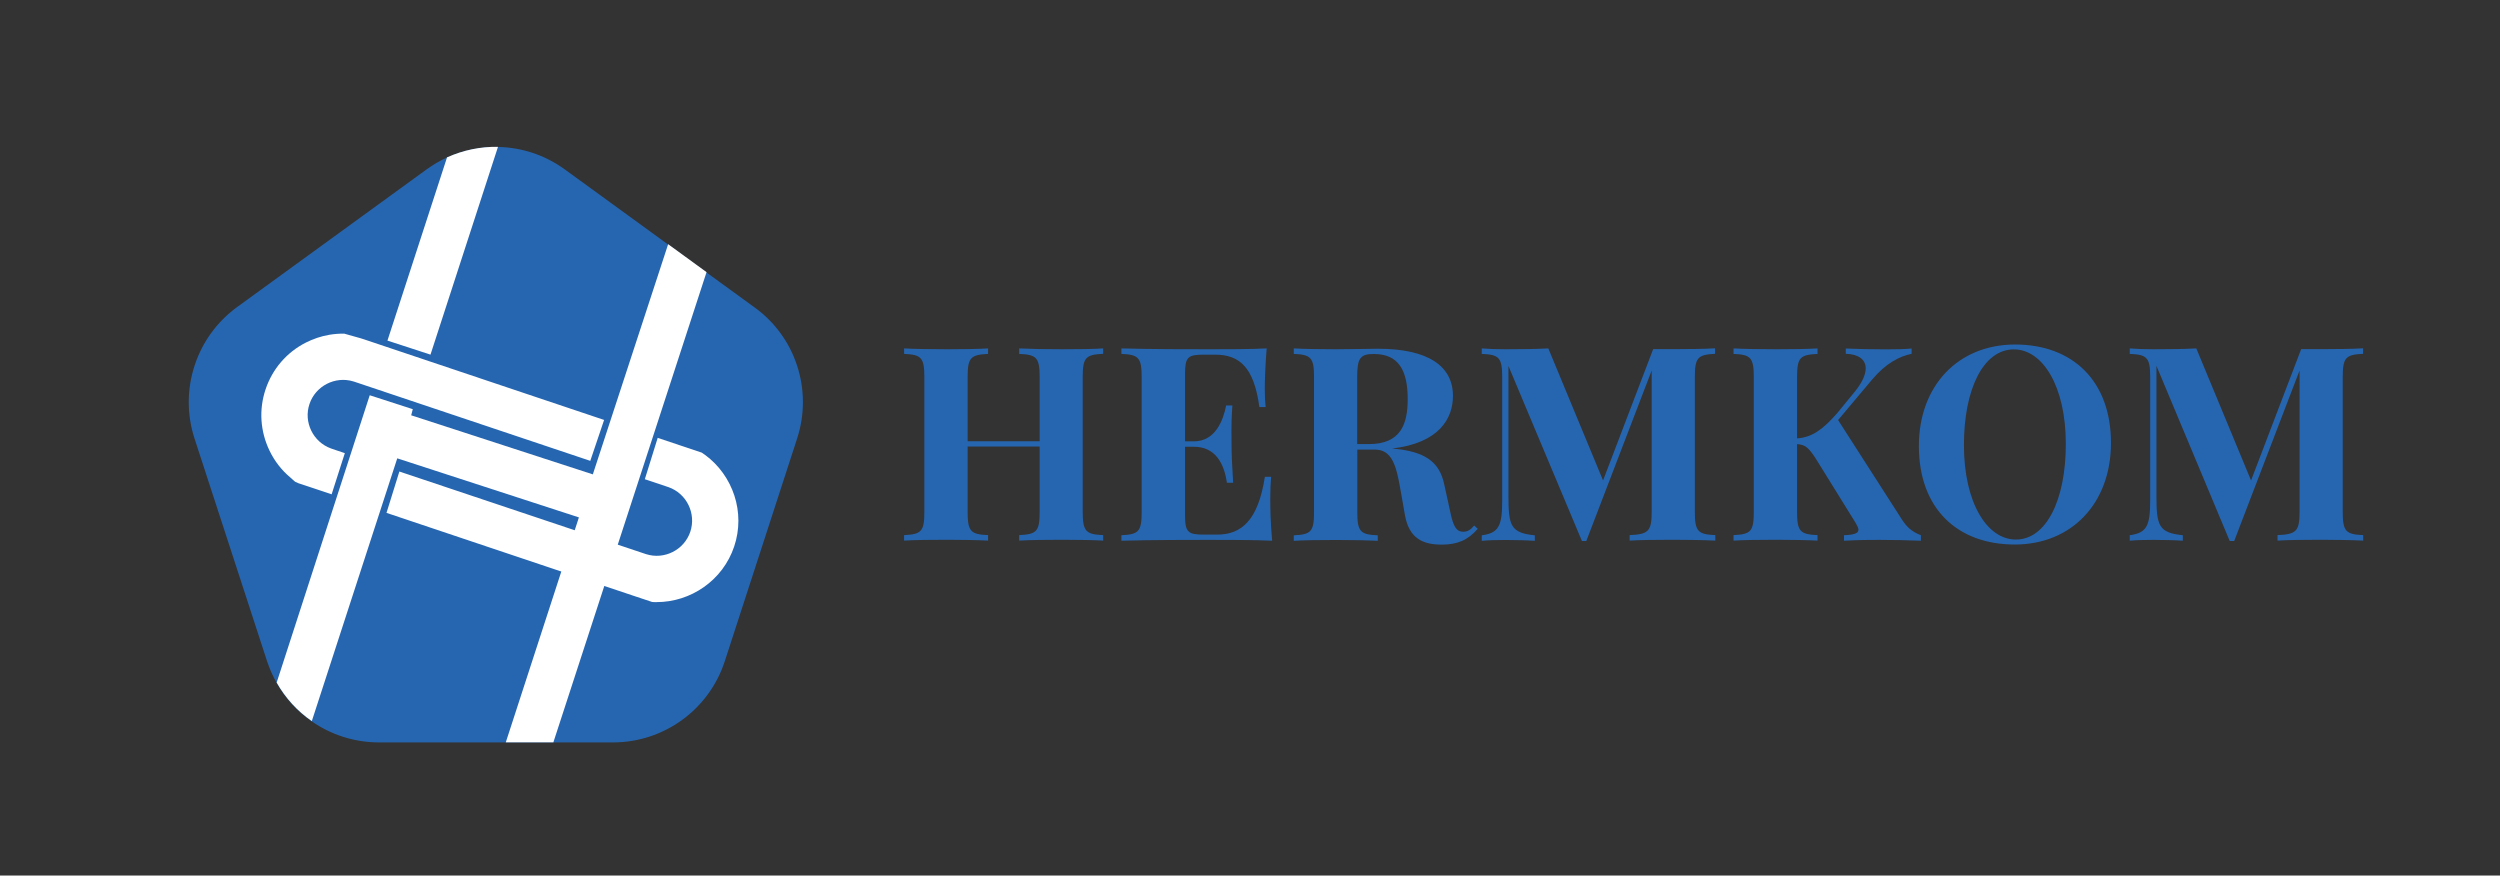 <?xml version="1.0" encoding="utf-8"?>
<!-- Generator: Adobe Illustrator 27.5.0, SVG Export Plug-In . SVG Version: 6.00 Build 0)  -->
<svg version="1.1" id="图层_1" xmlns="http://www.w3.org/2000/svg" xmlns:xlink="http://www.w3.org/1999/xlink" x="0px" y="0px"
	 viewBox="0 0 237 83" style="enable-background:new 0 0 237 83;" xml:space="preserve">
<rect x="0" y="0" width="237" height="83" fill="#333333" stroke="none"/>
<style type="text/css">
	.st0{fill:#2666B1;}
	.st1{fill:#FFFFFF;}
</style>
<g>
	<g>
		<path class="st0" d="M104.58,33.54c-1.65,0.08-1.94,0.34-1.94,2.21v12.77c0,1.87,0.31,2.14,1.94,2.21v0.52
			c-0.84-0.05-2.33-0.08-3.91-0.08c-1.5,0-3.09,0.02-4.05,0.08v-0.52c1.65-0.08,1.94-0.34,1.94-2.21v-6.19h-6.83v6.19
			c0,1.87,0.3,2.14,1.94,2.21v0.52c-0.93-0.05-2.46-0.08-3.9-0.08c-1.65,0-3.19,0.02-4.06,0.08v-0.52c1.63-0.08,1.92-0.34,1.92-2.21
			V35.76c0-1.87-0.3-2.14-1.92-2.21v-0.52c0.87,0.05,2.41,0.08,4.06,0.08c1.43,0,2.97-0.02,3.9-0.08v0.52
			c-1.65,0.08-1.94,0.34-1.94,2.21v6.07h6.83v-6.07c0-1.87-0.3-2.14-1.94-2.21v-0.52c0.96,0.05,2.55,0.08,4.05,0.08
			c1.58,0,3.07-0.02,3.91-0.08V33.54z"/>
		<path class="st0" d="M120.6,51.26c-1.75-0.08-4.16-0.08-5.9-0.08c-1.72,0-5.58,0-8.39,0.08v-0.52c1.63-0.08,1.92-0.34,1.92-2.21
			V35.76c0-1.87-0.3-2.14-1.92-2.21v-0.52c2.8,0.08,6.66,0.08,8.39,0.08c1.57,0,3.8,0,5.38-0.08c-0.13,1.52-0.18,3.07-0.18,3.81
			c0,0.68,0.03,1.33,0.08,1.75h-0.59c-0.52-3.77-1.86-4.97-4.22-4.97h-1.06c-1.5,0-1.77,0.23-1.77,1.84v6.38h0.83
			c2.06,0,2.79-2,3.07-3.4h0.59c-0.08,1.09-0.09,1.84-0.09,2.43c0,0.48,0.01,0.85,0.01,1.23c0,0.84,0.03,1.7,0.15,3.66h-0.59
			c-0.26-1.81-1.08-3.41-3.14-3.41h-0.83v6.49c0,1.61,0.28,1.84,1.77,1.84h1.27c2.3,0,3.89-1.33,4.53-5.48h0.59
			c-0.05,0.55-0.08,1.32-0.08,2.16C120.42,48.12,120.45,49.71,120.6,51.26z"/>
		<path class="st0" d="M140.09,50.13c-0.92,1.06-1.91,1.5-3.42,1.5c-1.85,0-3.09-0.64-3.48-2.79l-0.45-2.56
			c-0.38-2.15-0.79-3.66-2.4-3.66h-1.67v5.92c0,1.87,0.3,2.14,1.94,2.21v0.52c-0.93-0.05-2.46-0.08-3.9-0.08
			c-1.65,0-3.19,0.02-4.06,0.08v-0.52c1.63-0.08,1.92-0.34,1.92-2.21V35.76c0-1.87-0.3-2.14-1.92-2.21v-0.52
			c0.87,0.05,2.46,0.08,3.91,0.08c1.68,0,3.39-0.05,4.05-0.05c4.79,0,7.13,1.65,7.13,4.48c0,2.09-1.27,4.46-5.78,4.98h0.01
			c3.12,0.26,4.49,1.26,4.94,3.39l0.58,2.65c0.29,1.37,0.58,1.85,1.22,1.85c0.44,0,0.72-0.2,1.04-0.59L140.09,50.13z M128.66,35.76
			v6.34h1.11c3.04,0,3.68-1.91,3.68-4.27c0-2.7-0.85-4.27-3.19-4.27C128.93,33.54,128.66,33.98,128.66,35.76z"/>
		<path class="st0" d="M162.61,33.54c-1.65,0.08-1.94,0.34-1.94,2.21v12.77c0,1.87,0.3,2.14,1.94,2.21v0.52
			c-0.96-0.05-2.55-0.08-4.05-0.08c-1.65,0-3.19,0.02-4.07,0.08v-0.52c1.76-0.08,2.09-0.34,2.09-2.21v-13.4l-6.2,16.17h-0.41
			L143,34.69v12.35c0,2.83,0.23,3.48,2.5,3.71v0.52c-0.67-0.05-1.86-0.08-2.79-0.08c-0.8,0-1.7,0.02-2.24,0.08v-0.52
			c1.65-0.23,1.94-0.91,1.94-3.39V35.76c0-1.87-0.3-2.14-1.94-2.21v-0.52c0.54,0.05,1.43,0.08,2.24,0.08c1.5,0,2.95-0.02,4.07-0.08
			l5.19,12.52l4.75-12.45h1.82c1.5,0,3.09-0.02,4.05-0.08V33.54z"/>
		<path class="st0" d="M180.25,49.17c0.49,0.78,0.96,1.22,1.85,1.57v0.52c-1.19-0.05-2.79-0.08-4.02-0.08c-0.7,0-1.7,0-3.27,0.08
			v-0.52c0.96-0.04,1.37-0.18,1.37-0.52c0-0.16-0.1-0.36-0.26-0.64l-3.75-6.05c-0.72-1.12-1.04-1.37-1.81-1.43v6.42
			c0,1.87,0.3,2.14,1.94,2.21v0.52c-0.93-0.05-2.46-0.08-3.9-0.08c-1.65,0-3.19,0.02-4.06,0.08v-0.52c1.63-0.08,1.92-0.34,1.92-2.21
			V35.76c0-1.87-0.3-2.14-1.92-2.21v-0.52c0.87,0.05,2.41,0.08,4.06,0.08c1.43,0,2.97-0.02,3.9-0.08v0.52
			c-1.65,0.08-1.94,0.34-1.94,2.21v5.8c1.41-0.09,2.46-0.85,3.82-2.41l1.51-1.84c0.82-0.97,1.18-1.77,1.18-2.39
			c0-0.85-0.7-1.35-1.89-1.38v-0.5c1.26,0.05,2.28,0.08,3.8,0.08c1.02,0,1.81-0.02,2.44-0.08v0.5c-1.12,0.24-2.39,0.84-3.75,2.45
			l-3.22,3.83L180.25,49.17z"/>
		<path class="st0" d="M200.12,41.99c0,5.76-3.77,9.63-9.12,9.63c-5.46,0-9.09-3.43-9.09-9.33c0-5.76,3.76-9.63,9.12-9.63
			C196.47,32.66,200.12,36.1,200.12,41.99z M186.18,42.19c0,5.48,2.2,8.96,4.92,8.96c2.88,0,4.74-3.73,4.74-9.07
			c0-5.48-2.2-8.96-4.93-8.96C188.03,33.13,186.18,36.86,186.18,42.19z"/>
		<path class="st0" d="M224.03,33.54c-1.65,0.08-1.94,0.34-1.94,2.21v12.77c0,1.87,0.3,2.14,1.94,2.21v0.52
			c-0.96-0.05-2.55-0.08-4.05-0.08c-1.65,0-3.19,0.02-4.07,0.08v-0.52c1.76-0.08,2.09-0.34,2.09-2.21v-13.4l-6.2,16.17h-0.42
			l-6.95-16.61v12.35c0,2.83,0.23,3.48,2.5,3.71v0.52c-0.67-0.05-1.86-0.08-2.79-0.08c-0.8,0-1.7,0.02-2.24,0.08v-0.52
			c1.65-0.23,1.94-0.91,1.94-3.39V35.76c0-1.87-0.3-2.14-1.94-2.21v-0.52c0.54,0.05,1.43,0.08,2.24,0.08c1.5,0,2.95-0.02,4.07-0.08
			l5.19,12.52l4.75-12.45h1.82c1.5,0,3.09-0.02,4.05-0.08V33.54z"/>
	</g>
</g>
<g>
	<path class="st0" d="M75.57,41.56l-6.86,21.12c-1.49,4.59-5.77,7.7-10.6,7.7H35.93c-2.34,0-4.56-0.73-6.38-2
		c-1.36-0.94-2.5-2.18-3.33-3.65v-0.01c-0.36-0.63-0.66-1.31-0.9-2.03l-6.88-21.12c-1.49-4.59,0.14-9.63,4.05-12.47l17.95-13.04
		c0.61-0.44,1.26-0.82,1.92-1.13c1.53-0.69,3.19-1.03,4.83-1c2.23,0.04,4.45,0.75,6.35,2.13l9.78,7.11l3.64,2.65l4.54,3.3
		C75.43,31.93,77.06,36.97,75.57,41.56z"/>
	<g>
		<path class="st1" d="M47.21,13.92l-6.4,19.7l-4.08-1.33l5.65-17.37C43.91,14.23,45.56,13.89,47.21,13.92z"/>
		<path class="st1" d="M66.98,25.8L52.46,70.37h-4.51l6.93-21.32l-17.22-5.6l-8.1,24.91c-1.36-0.94-2.5-2.18-3.33-3.65v-0.01
			l8.82-27.23l4.08,1.32l-0.15,0.58l17.22,5.6l7.14-21.82L66.98,25.8z"/>
	</g>
	<g>
		<path class="st1" d="M57.27,39.81l-22.52-7.56l-0.55-0.18l-1.6-0.45l0.05,0.01c-0.48-0.01-0.97,0.03-1.44,0.11
			c-0.76,0.13-1.51,0.38-2.22,0.74c-1.81,0.92-3.16,2.49-3.81,4.42c-0.65,1.93-0.51,3.99,0.37,5.82c0.48,1,1.16,1.87,1.99,2.56
			c0.14,0.11,0.29,0.28,0.44,0.39l0,0l0.31,0.14l3.15,1.05l1.25-3.9l-1.21-0.41l-0.11-0.04c-1.69-0.61-2.61-2.5-2.03-4.21
			c0.57-1.71,2.44-2.67,4.16-2.14l0.1,0.03l22.36,7.5L57.27,39.81z"/>
		<path class="st1" d="M62.06,57.08c0.06,0,0.13,0,0.19,0c3.23,0,6.27-2.05,7.35-5.27c1.09-3.24-0.12-6.73-2.74-8.67
			c-0.03-0.02-0.07-0.05-0.1-0.08l0.1,0.08l-0.33-0.23l-4.18-1.4l-1.22,3.92l2.12,0.71l0.12,0.04c1.72,0.6,2.65,2.5,2.07,4.23
			c-0.58,1.73-2.47,2.68-4.2,2.12l-0.12-0.04L37.86,44.7l-1.22,3.92l23.33,7.83l1.86,0.62"/>
	</g>
</g>
</svg>
